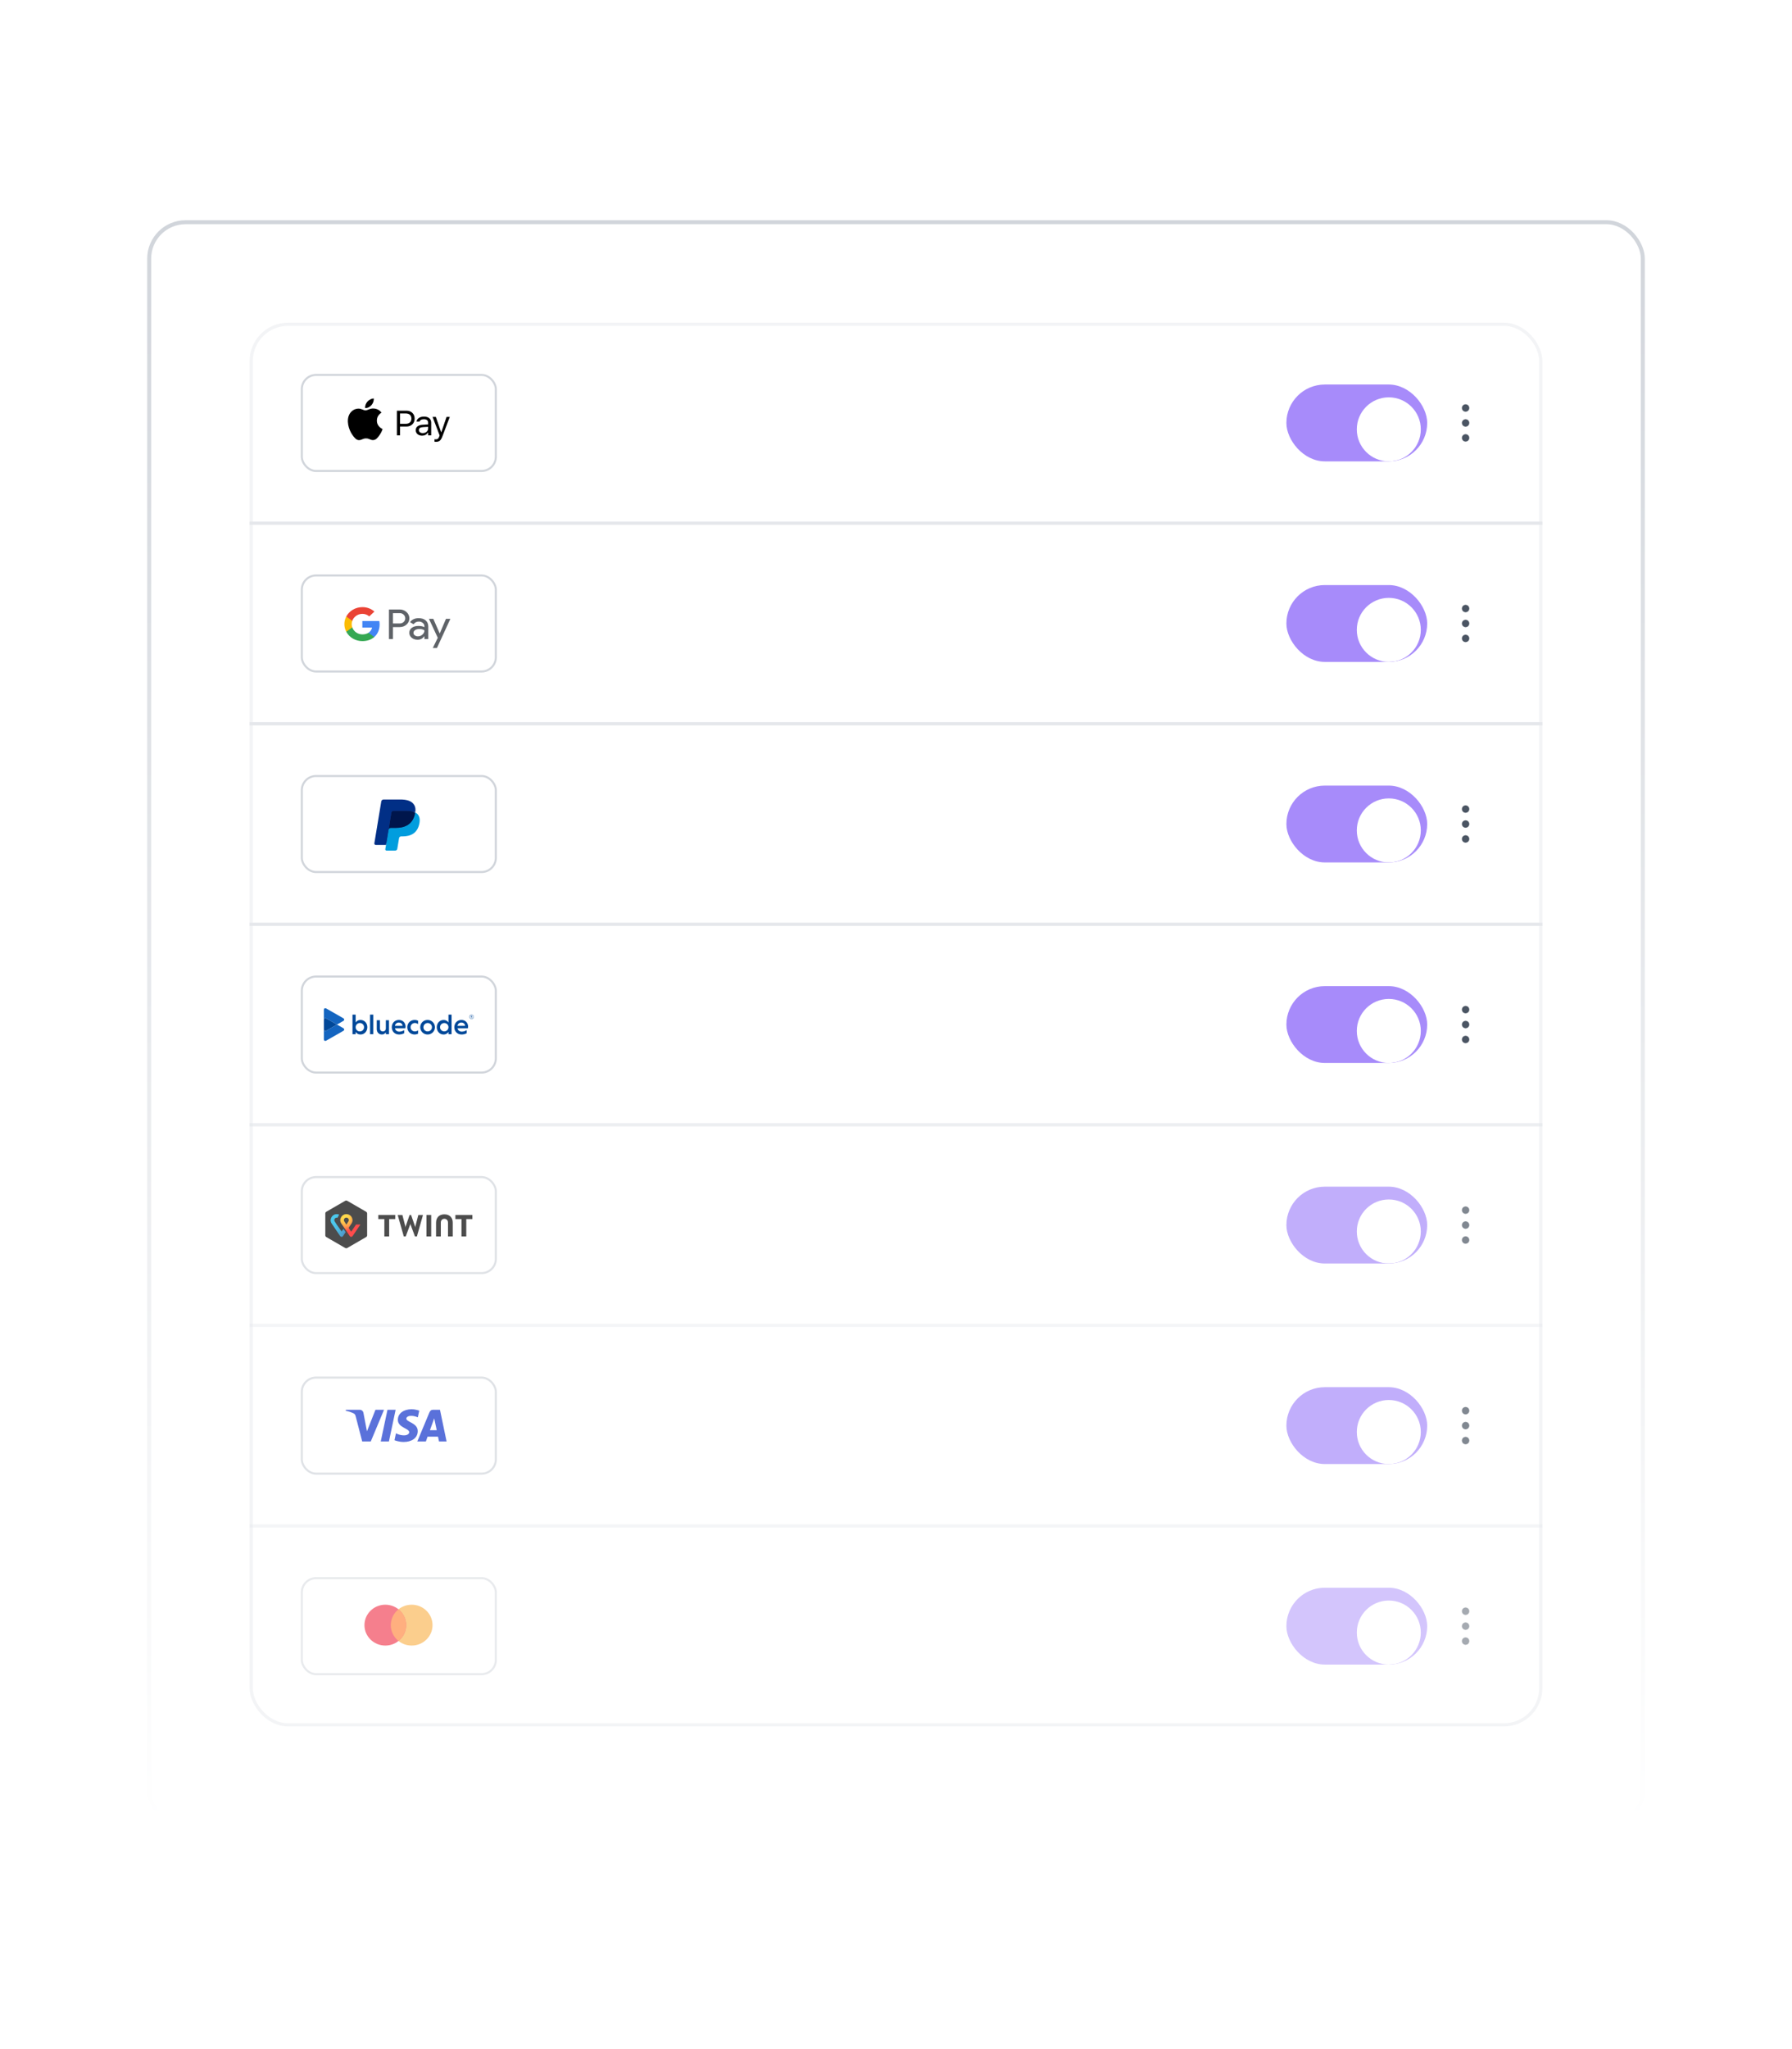 <svg width="560" height="640" viewBox="0 0 560 640" fill="none" xmlns="http://www.w3.org/2000/svg"><rect x="46.621" y="69.404" width="466.758" height="501.191" rx="11.379" fill="white"/><rect x="46.621" y="69.404" width="466.758" height="501.191" rx="11.379" stroke="url(#paint0_linear_3922_5452)" stroke-width="1.242"/><rect x="78.5" y="101.283" width="403" height="437.433" rx="11.5" fill="white"/><rect x="78.5" y="101.283" width="403" height="437.433" rx="11.5" stroke="#F3F4F6"/><rect x="94.319" y="117.102" width="60.628" height="29.995" rx="4.446" fill="white"/><rect x="94.319" y="117.102" width="60.628" height="29.995" rx="4.446" stroke="#D1D5DB" stroke-width="0.638"/><path fill-rule="evenodd" clip-rule="evenodd" d="M116.788 124.441C116.873 125.205 116.56 125.971 116.095 126.522C115.629 127.073 114.865 127.501 114.118 127.444C114.016 126.696 114.393 125.917 114.825 125.429C115.306 124.878 116.117 124.468 116.788 124.441ZM119.204 128.887C119.082 128.96 117.755 129.753 117.771 131.363C117.789 133.289 119.462 133.96 119.556 133.997C119.558 133.998 119.559 133.999 119.56 133.999C119.559 134.002 119.557 134.007 119.555 134.015C119.513 134.146 119.243 134.986 118.637 135.852C118.081 136.646 117.506 137.437 116.598 137.453C116.162 137.461 115.87 137.337 115.567 137.209C115.25 137.075 114.92 136.936 114.398 136.936C113.852 136.936 113.507 137.079 113.175 137.218C112.886 137.338 112.608 137.454 112.216 137.469C111.339 137.501 110.672 136.611 110.112 135.82C108.968 134.203 108.093 131.249 109.268 129.255C109.851 128.265 110.893 127.638 112.025 127.622C112.512 127.613 112.985 127.796 113.398 127.957C113.714 128.079 113.996 128.188 114.223 128.188C114.428 128.188 114.702 128.082 115.021 127.959C115.524 127.765 116.14 127.528 116.774 127.59C117.208 127.609 118.428 127.763 119.211 128.883C119.209 128.884 119.207 128.885 119.204 128.887Z" fill="black"/><path d="M124.027 135.976V128.271H127.024C128.517 128.271 129.574 129.27 129.574 130.733V130.744C129.574 132.207 128.517 133.226 127.024 133.226H125.018V135.976H124.027ZM126.77 129.126H125.018V132.372H126.77C127.905 132.372 128.561 131.769 128.561 130.754V130.744C128.561 129.729 127.905 129.126 126.77 129.126Z" fill="black"/><path d="M131.906 136.078C130.777 136.078 129.923 135.416 129.923 134.369V134.358C129.923 133.333 130.705 132.741 132.088 132.66L133.79 132.559V132.036C133.79 131.326 133.344 130.941 132.457 130.941C131.746 130.941 131.278 131.197 131.124 131.646L131.118 131.662H130.159L130.165 131.63C130.319 130.728 131.223 130.119 132.49 130.119C133.939 130.119 134.749 130.84 134.749 132.036V135.976H133.79V135.127H133.702C133.327 135.741 132.705 136.078 131.906 136.078ZM130.903 134.348C130.903 134.93 131.416 135.271 132.104 135.271C133.079 135.271 133.79 134.652 133.79 133.83V133.307L132.203 133.403C131.3 133.456 130.903 133.766 130.903 134.337V134.348Z" fill="black"/><path d="M136.204 137.995C136.077 137.995 135.912 137.984 135.78 137.963V137.199C135.895 137.22 136.044 137.226 136.176 137.226C136.722 137.226 137.052 136.985 137.267 136.323L137.377 135.982L135.179 130.22H136.204L137.835 134.956H137.923L139.548 130.22H140.556L138.237 136.329C137.747 137.621 137.256 137.995 136.204 137.995Z" fill="black"/><g clip-path="url(#clip0_3922_5452)"><rect x="402" y="120.1" width="44" height="24" rx="12" fill="#A78BFA"/><g filter="url(#filter0_dd_3922_5452)"><circle cx="434" cy="132.1" r="10" fill="white"/></g></g><path d="M458 127.432L458 127.439M458 132.099L458 132.106M458 136.766L458 136.772M458 128.099C457.632 128.099 457.333 127.8 457.333 127.432C457.333 127.064 457.632 126.766 458 126.766C458.368 126.766 458.667 127.064 458.667 127.432C458.667 127.8 458.368 128.099 458 128.099ZM458 132.766C457.632 132.766 457.333 132.467 457.333 132.099C457.333 131.731 457.632 131.432 458 131.432C458.368 131.432 458.667 131.731 458.667 132.099C458.667 132.467 458.368 132.766 458 132.766ZM458 137.432C457.632 137.432 457.333 137.134 457.333 136.766C457.333 136.397 457.632 136.099 458 136.099C458.368 136.099 458.667 136.397 458.667 136.766C458.667 137.134 458.368 137.432 458 137.432Z" stroke="#4B5563" stroke-linecap="round" stroke-linejoin="round"/><path d="M482 163.416H78" stroke="#E5E7EB"/><rect x="94.319" y="179.735" width="60.628" height="29.995" rx="4.446" fill="white"/><rect x="94.319" y="179.735" width="60.628" height="29.995" rx="4.446" stroke="#D1D5DB" stroke-width="0.638"/><g clip-path="url(#clip1_3922_5452)"><path d="M118.633 195.054C118.633 194.692 118.601 194.331 118.536 193.975H113.235V196.019H116.27C116.208 196.345 116.077 196.656 115.884 196.933C115.691 197.21 115.441 197.447 115.148 197.63V198.96H116.96C118.021 198.037 118.633 196.67 118.633 195.054Z" fill="#4285F4"/><path d="M113.236 200.243C114.751 200.243 116.03 199.773 116.961 198.962L115.149 197.634C114.645 197.958 113.996 198.142 113.236 198.142C111.77 198.142 110.526 197.209 110.081 195.951H108.214V197.319C108.682 198.198 109.399 198.937 110.286 199.454C111.173 199.97 112.194 200.244 113.236 200.243Z" fill="#34A853"/><path d="M110.08 195.951C109.845 195.292 109.845 194.578 110.08 193.919V192.551H108.214C107.82 193.291 107.615 194.107 107.615 194.935C107.615 195.763 107.82 196.58 108.214 197.32L110.08 195.951Z" fill="#FBBC04"/><path d="M122.801 195.863V199.603H121.544V190.364H124.877C125.274 190.356 125.67 190.422 126.041 190.56C126.411 190.697 126.749 190.902 127.035 191.164C127.319 191.414 127.546 191.716 127.701 192.053C127.856 192.389 127.936 192.752 127.936 193.119C127.936 193.486 127.856 193.849 127.701 194.186C127.546 194.522 127.319 194.825 127.035 195.075C126.452 195.6 125.732 195.862 124.877 195.861H122.801L122.801 195.863ZM122.801 191.503V194.729H124.909C125.243 194.734 125.572 194.647 125.854 194.478C126.136 194.308 126.359 194.064 126.495 193.775C126.632 193.487 126.675 193.167 126.619 192.855C126.564 192.544 126.413 192.255 126.185 192.024C126.173 192.013 126.164 192.002 126.15 191.991C125.992 191.831 125.799 191.705 125.585 191.62C125.37 191.536 125.14 191.495 124.907 191.501L122.801 191.503ZM130.834 193.077C131.764 193.077 132.497 193.311 133.033 193.779C133.57 194.248 133.838 194.89 133.839 195.707V199.603H132.636V198.728H132.582C132.062 199.45 131.369 199.812 130.505 199.811C129.768 199.811 129.151 199.605 128.654 199.192C128.416 199.002 128.226 198.765 128.097 198.497C127.968 198.229 127.904 197.938 127.91 197.644C127.91 196.989 128.172 196.469 128.696 196.083C129.219 195.697 129.918 195.504 130.791 195.503C131.537 195.503 132.153 195.633 132.635 195.889V195.617C132.636 195.417 132.591 195.219 132.501 195.037C132.411 194.856 132.28 194.695 132.116 194.567C131.784 194.284 131.35 194.13 130.903 194.135C130.201 194.135 129.646 194.415 129.236 194.974L128.131 194.314C128.739 193.489 129.639 193.076 130.833 193.077H130.834ZM129.208 197.669C129.207 197.82 129.244 197.969 129.317 198.103C129.389 198.238 129.494 198.354 129.624 198.442C129.902 198.649 130.247 198.758 130.6 198.752C131.13 198.751 131.638 198.552 132.014 198.198C132.43 197.828 132.638 197.393 132.638 196.895C132.246 196.6 131.699 196.452 130.999 196.452C130.488 196.452 130.062 196.568 129.721 196.8C129.378 197.038 129.206 197.324 129.206 197.669H129.208ZM140.74 193.284L136.544 202.391H135.247L136.804 199.204L134.044 193.284H135.41L137.402 197.826H137.429L139.37 193.284H140.74Z" fill="#5F6368"/><path d="M113.236 191.729C114.037 191.717 114.811 192.002 115.391 192.524L116.997 191.01C115.979 190.108 114.632 189.612 113.236 189.627C112.194 189.627 111.173 189.901 110.286 190.417C109.4 190.934 108.682 191.673 108.214 192.551L110.081 193.92C110.526 192.662 111.77 191.729 113.236 191.729Z" fill="#EA4335"/></g><g clip-path="url(#clip2_3922_5452)"><rect x="402" y="182.732" width="44" height="24" rx="12" fill="#A78BFA"/><g filter="url(#filter1_dd_3922_5452)"><circle cx="434" cy="194.732" r="10" fill="white"/></g></g><path d="M458 190.065L458 190.072M458 194.732L458 194.738M458 199.398L458 199.405M458 190.732C457.632 190.732 457.333 190.433 457.333 190.065C457.333 189.697 457.632 189.398 458 189.398C458.368 189.398 458.667 189.697 458.667 190.065C458.667 190.433 458.368 190.732 458 190.732ZM458 195.398C457.632 195.398 457.333 195.1 457.333 194.732C457.333 194.364 457.632 194.065 458 194.065C458.368 194.065 458.667 194.364 458.667 194.732C458.667 195.1 458.368 195.398 458 195.398ZM458 200.065C457.632 200.065 457.333 199.767 457.333 199.398C457.333 199.03 457.632 198.732 458 198.732C458.368 198.732 458.667 199.03 458.667 199.398C458.667 199.767 458.368 200.065 458 200.065Z" stroke="#4B5563" stroke-linecap="round" stroke-linejoin="round"/><path d="M482 226.051H78" stroke="#E5E7EB"/><rect x="94.319" y="242.37" width="60.629" height="29.995" rx="4.446" fill="white"/><rect x="94.319" y="242.37" width="60.629" height="29.995" rx="4.446" stroke="#D1D5DB" stroke-width="0.638"/><path fill-rule="evenodd" clip-rule="evenodd" d="M121.004 265.123L121.294 263.367L120.648 263.352H117.563L119.707 250.392C119.714 250.352 119.736 250.316 119.767 250.29C119.799 250.264 119.839 250.25 119.881 250.25H125.083C126.81 250.25 128.001 250.593 128.623 251.269C128.915 251.586 129.101 251.918 129.191 252.282C129.285 252.665 129.286 253.123 129.195 253.68L129.188 253.721V254.079L129.48 254.236C129.725 254.36 129.92 254.503 130.07 254.665C130.32 254.937 130.481 255.281 130.549 255.69C130.62 256.11 130.596 256.611 130.481 257.177C130.348 257.828 130.133 258.396 129.842 258.86C129.575 259.287 129.234 259.642 128.83 259.917C128.444 260.178 127.986 260.377 127.467 260.504C126.965 260.628 126.392 260.691 125.764 260.691H125.359C125.069 260.691 124.788 260.791 124.568 260.969C124.346 261.151 124.2 261.399 124.155 261.671L124.124 261.829L123.612 264.925L123.589 265.038C123.583 265.074 123.572 265.092 123.557 265.104C123.543 265.116 123.523 265.123 123.504 265.123H121.004Z" fill="#28356A"/><path fill-rule="evenodd" clip-rule="evenodd" d="M129.755 253.762C129.739 253.856 129.721 253.953 129.702 254.052C129.016 257.41 126.669 258.57 123.672 258.57H122.146C121.779 258.57 121.47 258.824 121.413 259.169L120.411 265.233C120.373 265.459 120.556 265.663 120.796 265.663H123.503C123.823 265.663 124.095 265.441 124.146 265.14L124.172 265.009L124.682 261.925L124.715 261.756C124.765 261.454 125.037 261.232 125.358 261.232H125.763C128.385 261.232 130.438 260.216 131.038 257.279C131.288 256.052 131.159 255.027 130.496 254.306C130.295 254.089 130.046 253.909 129.755 253.762Z" fill="#019DDE"/><path fill-rule="evenodd" clip-rule="evenodd" d="M129.038 253.491C128.933 253.461 128.825 253.435 128.714 253.411C128.602 253.388 128.488 253.367 128.371 253.349C127.959 253.286 127.508 253.256 127.025 253.256H122.948C122.848 253.256 122.753 253.277 122.667 253.317C122.479 253.403 122.34 253.572 122.306 253.78L121.438 259.018L121.414 259.171C121.471 258.826 121.78 258.572 122.146 258.572H123.672C126.669 258.572 129.016 257.412 129.702 254.054C129.722 253.955 129.74 253.858 129.755 253.763C129.582 253.676 129.394 253.6 129.191 253.537C129.141 253.521 129.09 253.505 129.038 253.491Z" fill="#00164C"/><path fill-rule="evenodd" clip-rule="evenodd" d="M122.306 253.78C122.34 253.572 122.48 253.402 122.668 253.317C122.754 253.277 122.848 253.256 122.949 253.256H127.026C127.509 253.256 127.96 253.286 128.371 253.349C128.489 253.367 128.603 253.388 128.714 253.411C128.825 253.435 128.933 253.461 129.038 253.49C129.09 253.505 129.142 253.521 129.192 253.536C129.395 253.6 129.583 253.676 129.756 253.763C129.96 252.522 129.754 251.677 129.051 250.912C128.275 250.069 126.875 249.709 125.083 249.709H119.882C119.516 249.709 119.204 249.963 119.147 250.308L116.981 263.402C116.938 263.661 117.147 263.895 117.421 263.895H120.633L122.306 253.78Z" fill="#012F86"/><g clip-path="url(#clip3_3922_5452)"><rect x="402" y="245.367" width="44" height="24" rx="12" fill="#A78BFA"/><g filter="url(#filter2_dd_3922_5452)"><circle cx="434" cy="257.367" r="10" fill="white"/></g></g><path d="M458 252.7L458 252.707M458 257.367L458 257.373M458 262.033L458 262.04M458 253.367C457.632 253.367 457.333 253.068 457.333 252.7C457.333 252.332 457.632 252.033 458 252.033C458.368 252.033 458.667 252.332 458.667 252.7C458.667 253.068 458.368 253.367 458 253.367ZM458 258.033C457.632 258.033 457.333 257.735 457.333 257.367C457.333 256.998 457.632 256.7 458 256.7C458.368 256.7 458.667 256.998 458.667 257.367C458.667 257.735 458.368 258.033 458 258.033ZM458 262.7C457.632 262.7 457.333 262.401 457.333 262.033C457.333 261.665 457.632 261.367 458 261.367C458.368 261.367 458.667 261.665 458.667 262.033C458.667 262.401 458.368 262.7 458 262.7Z" stroke="#4B5563" stroke-linecap="round" stroke-linejoin="round"/><path d="M482 288.684H78" stroke="#E5E7EB"/><rect x="94.319" y="305.003" width="60.628" height="29.995" rx="4.446" fill="white"/><rect x="94.319" y="305.003" width="60.628" height="29.995" rx="4.446" stroke="#D1D5DB" stroke-width="0.638"/><path d="M101.891 318.054L105.301 320.001L107.336 318.84C107.405 318.801 107.463 318.744 107.503 318.675C107.543 318.607 107.564 318.529 107.564 318.449C107.564 318.37 107.543 318.292 107.503 318.224C107.463 318.155 107.405 318.098 107.336 318.059L101.891 314.948C101.821 314.908 101.743 314.887 101.662 314.887C101.582 314.887 101.504 314.907 101.434 314.947C101.365 314.987 101.307 315.044 101.267 315.112C101.227 315.181 101.206 315.259 101.207 315.338V318.445C101.206 318.365 101.228 318.288 101.268 318.219C101.308 318.15 101.365 318.094 101.434 318.054C101.504 318.014 101.582 317.993 101.662 317.994C101.743 317.994 101.821 318.014 101.891 318.054Z" fill="#1465C0"/><path d="M107.336 321.161L105.301 320.002L101.891 321.948C101.821 321.988 101.743 322.009 101.662 322.009C101.582 322.009 101.504 321.988 101.434 321.948C101.365 321.909 101.308 321.852 101.268 321.783C101.228 321.714 101.206 321.637 101.207 321.557V324.664C101.207 324.743 101.228 324.821 101.268 324.889C101.308 324.958 101.365 325.015 101.435 325.054C101.504 325.094 101.583 325.115 101.663 325.115C101.743 325.115 101.821 325.094 101.891 325.055L107.336 321.945C107.405 321.905 107.463 321.848 107.503 321.78C107.543 321.711 107.564 321.633 107.564 321.554C107.564 321.475 107.543 321.397 107.503 321.328C107.463 321.26 107.405 321.203 107.336 321.163V321.161Z" fill="#1465C0"/><path d="M101.891 321.948L105.301 320.001L101.891 318.053C101.821 318.013 101.743 317.992 101.662 317.992C101.582 317.992 101.503 318.013 101.434 318.052C101.365 318.092 101.307 318.149 101.267 318.218C101.227 318.287 101.206 318.365 101.207 318.444V321.558C101.206 321.637 101.228 321.715 101.268 321.783C101.308 321.852 101.365 321.909 101.434 321.948C101.504 321.988 101.582 322.009 101.662 322.009C101.743 322.009 101.821 321.988 101.891 321.948Z" fill="#004899"/><path d="M111.141 323.008H110.155V316.896H111.141V319.36C111.3 319.109 111.522 318.904 111.786 318.764C112.05 318.624 112.346 318.555 112.645 318.563C113.899 318.563 114.786 319.546 114.786 320.829C114.786 322.113 113.899 323.106 112.654 323.106C112.353 323.114 112.055 323.045 111.79 322.905C111.525 322.764 111.301 322.558 111.141 322.306V323.008ZM112.457 322.147C112.631 322.147 112.803 322.113 112.963 322.046C113.124 321.979 113.269 321.882 113.39 321.759C113.512 321.635 113.608 321.49 113.672 321.33C113.735 321.17 113.766 320.998 113.763 320.826C113.766 320.655 113.735 320.484 113.671 320.325C113.607 320.165 113.512 320.02 113.39 319.898C113.268 319.776 113.123 319.679 112.962 319.613C112.802 319.548 112.63 319.515 112.457 319.516C112.283 319.515 112.11 319.548 111.949 319.613C111.788 319.679 111.642 319.775 111.52 319.897C111.397 320.019 111.301 320.164 111.235 320.324C111.17 320.484 111.138 320.654 111.141 320.826C111.136 321 111.167 321.172 111.232 321.333C111.296 321.494 111.392 321.641 111.515 321.764C111.638 321.887 111.784 321.985 111.946 322.052C112.108 322.118 112.282 322.151 112.457 322.15V322.147Z" fill="#004899"/><path d="M116.637 323.008H115.651V316.896H116.637V323.008Z" fill="#004899"/><path d="M120.576 322.398C120.458 322.62 120.278 322.804 120.058 322.929C119.838 323.054 119.587 323.115 119.333 323.104C118.367 323.104 117.737 322.387 117.737 321.422V318.65H118.722V321.158C118.722 321.751 119.07 322.15 119.643 322.15C120.217 322.15 120.547 321.778 120.576 321.22V318.65H121.553V323.008H120.576V322.398Z" fill="#004899"/><path d="M123.428 321.156C123.527 321.785 124.055 322.218 124.77 322.218C125.32 322.212 125.856 322.045 126.311 321.74V322.706C125.817 322.972 125.262 323.109 124.699 323.105C123.393 323.105 122.434 322.167 122.434 320.829C122.434 319.546 123.374 318.562 124.645 318.562C125.917 318.562 126.741 319.51 126.741 320.661C126.74 320.828 126.719 320.995 126.678 321.158L123.428 321.156ZM123.419 320.403H125.792C125.774 319.791 125.281 319.375 124.631 319.375C124.335 319.365 124.046 319.465 123.821 319.655C123.596 319.845 123.45 320.112 123.414 320.403H123.419Z" fill="#004899"/><path d="M130.653 322.848C130.327 323.017 129.964 323.105 129.596 323.105C128.226 323.105 127.274 322.101 127.274 320.83C127.274 319.56 128.223 318.563 129.596 318.563C129.962 318.561 130.324 318.643 130.653 318.801V319.847C130.346 319.626 129.976 319.507 129.596 319.51C129.249 319.521 128.921 319.665 128.68 319.911C128.439 320.158 128.305 320.487 128.305 320.83C128.305 321.172 128.439 321.502 128.68 321.748C128.921 321.994 129.249 322.138 129.596 322.149C129.976 322.156 130.348 322.038 130.653 321.814V322.848Z" fill="#004899"/><path d="M133.619 318.563C134.074 318.562 134.519 318.694 134.897 318.943C135.276 319.193 135.571 319.547 135.746 319.963C135.92 320.378 135.966 320.835 135.878 321.277C135.79 321.718 135.571 322.123 135.249 322.442C134.927 322.76 134.518 322.976 134.072 323.064C133.625 323.151 133.163 323.106 132.743 322.933C132.323 322.76 131.965 322.468 131.713 322.094C131.461 321.719 131.327 321.279 131.328 320.829C131.323 320.53 131.38 320.234 131.493 319.957C131.607 319.68 131.775 319.428 131.989 319.217C132.203 319.005 132.457 318.839 132.737 318.726C133.017 318.614 133.317 318.558 133.619 318.563ZM133.619 322.151C133.885 322.159 134.146 322.087 134.371 321.947C134.595 321.806 134.772 321.603 134.879 321.362C134.986 321.122 135.018 320.855 134.971 320.597C134.923 320.338 134.799 320.099 134.614 319.911C134.429 319.722 134.191 319.593 133.931 319.539C133.671 319.485 133.401 319.509 133.155 319.607C132.909 319.706 132.698 319.875 132.55 320.093C132.401 320.311 132.322 320.568 132.322 320.831C132.317 321.002 132.346 321.173 132.409 321.333C132.472 321.493 132.567 321.639 132.688 321.762C132.809 321.885 132.954 321.983 133.114 322.049C133.274 322.116 133.446 322.15 133.619 322.15V322.151Z" fill="#004899"/><path d="M140.144 322.306C139.983 322.557 139.759 322.763 139.494 322.904C139.229 323.045 138.932 323.117 138.631 323.111C137.377 323.111 136.491 322.107 136.491 320.835C136.491 319.563 137.377 318.569 138.64 318.569C138.939 318.563 139.234 318.633 139.498 318.772C139.761 318.912 139.984 319.116 140.144 319.365V316.896H141.121V323.008H140.144V322.306ZM138.828 319.525C138.654 319.523 138.482 319.556 138.321 319.622C138.16 319.687 138.014 319.784 137.892 319.906C137.769 320.028 137.672 320.173 137.607 320.333C137.542 320.492 137.51 320.663 137.512 320.835C137.512 321.18 137.651 321.511 137.898 321.756C138.145 322 138.479 322.137 138.828 322.137C139.177 322.137 139.512 322 139.759 321.756C140.006 321.511 140.144 321.18 140.144 320.835C140.147 320.663 140.115 320.492 140.05 320.332C139.985 320.172 139.888 320.027 139.766 319.905C139.643 319.783 139.497 319.686 139.336 319.62C139.175 319.555 139.002 319.522 138.828 319.523V319.525Z" fill="#004899"/><path d="M142.97 321.156C143.069 321.785 143.597 322.218 144.314 322.218C144.862 322.211 145.395 322.045 145.848 321.74V322.706C145.353 322.972 144.799 323.109 144.236 323.105C142.939 323.105 141.971 322.167 141.971 320.829C141.971 319.546 142.911 318.562 144.184 318.562C145.456 318.562 146.283 319.51 146.283 320.661C146.282 320.828 146.261 320.995 146.221 321.158L142.97 321.156ZM142.962 320.403H145.334C145.317 319.791 144.825 319.375 144.173 319.375C143.878 319.367 143.591 319.468 143.367 319.658C143.143 319.848 142.999 320.113 142.962 320.403Z" fill="#004899"/><path d="M147.359 316.891C147.544 316.891 147.723 316.964 147.854 317.094C147.986 317.224 148.059 317.4 148.059 317.584C148.059 317.768 147.986 317.944 147.854 318.074C147.723 318.204 147.544 318.277 147.359 318.277C147.173 318.277 146.994 318.204 146.863 318.074C146.732 317.944 146.658 317.768 146.658 317.584C146.658 317.4 146.732 317.224 146.863 317.094C146.994 316.964 147.173 316.891 147.359 316.891ZM147.359 318.182C147.479 318.184 147.598 318.15 147.699 318.084C147.8 318.019 147.879 317.926 147.927 317.816C147.974 317.706 147.987 317.584 147.965 317.467C147.942 317.35 147.885 317.242 147.8 317.156C147.715 317.071 147.607 317.013 147.488 316.989C147.37 316.965 147.247 316.976 147.135 317.022C147.024 317.067 146.928 317.144 146.86 317.243C146.793 317.342 146.757 317.459 146.756 317.578C146.752 317.658 146.764 317.738 146.792 317.813C146.821 317.888 146.865 317.957 146.921 318.014C146.978 318.071 147.046 318.116 147.122 318.145C147.197 318.175 147.278 318.188 147.359 318.185V318.182ZM147.132 317.205H147.367C147.512 317.205 147.615 317.28 147.615 317.41C147.616 317.457 147.599 317.503 147.568 317.539C147.537 317.574 147.494 317.598 147.447 317.604C147.507 317.641 147.557 317.691 147.594 317.75C147.631 317.81 147.652 317.877 147.657 317.947H147.552C147.515 317.765 147.417 317.64 147.314 317.64H147.235V317.947H147.131L147.132 317.205ZM147.367 317.303H147.235V317.544H147.367C147.449 317.544 147.512 317.502 147.512 317.42C147.512 317.338 147.451 317.303 147.367 317.303Z" fill="#004899"/><g clip-path="url(#clip4_3922_5452)"><rect x="402" y="308" width="44" height="24" rx="12" fill="#A78BFA"/><g filter="url(#filter3_dd_3922_5452)"><circle cx="434" cy="320" r="10" fill="white"/></g></g><path d="M458 315.333L458 315.339M458 319.999L458 320.006M458 324.666L458 324.673M458 315.999C457.632 315.999 457.333 315.701 457.333 315.333C457.333 314.964 457.632 314.666 458 314.666C458.368 314.666 458.667 314.964 458.667 315.333C458.667 315.701 458.368 315.999 458 315.999ZM458 320.666C457.632 320.666 457.333 320.368 457.333 319.999C457.333 319.631 457.632 319.333 458 319.333C458.368 319.333 458.667 319.631 458.667 319.999C458.667 320.368 458.368 320.666 458 320.666ZM458 325.333C457.632 325.333 457.333 325.034 457.333 324.666C457.333 324.298 457.632 323.999 458 323.999C458.368 323.999 458.667 324.298 458.667 324.666C458.667 325.034 458.368 325.333 458 325.333Z" stroke="#4B5563" stroke-linecap="round" stroke-linejoin="round"/><path opacity="0.7" d="M482 351.316H78" stroke="#E5E7EB"/><g opacity="0.7"><rect x="94.319" y="367.636" width="60.629" height="29.995" rx="4.446" fill="white"/><rect x="94.319" y="367.636" width="60.629" height="29.995" rx="4.446" stroke="#D1D5DB" stroke-width="0.638"/><path d="M114.731 385.845C114.731 386.041 114.591 386.274 114.424 386.367L108.502 389.793C108.334 389.886 108.055 389.886 107.887 389.793L101.965 386.367C101.798 386.274 101.658 386.031 101.658 385.845V378.992C101.658 378.797 101.798 378.564 101.965 378.471L107.887 375.044C108.055 374.951 108.334 374.951 108.502 375.044L114.424 378.471C114.591 378.564 114.731 378.806 114.731 378.992V385.845ZM147.608 379.486H142.31V380.752H144.21V386.171H145.709V380.752H147.608V379.486ZM123.521 379.486H118.213V380.752H120.113V386.171H121.612V380.752H123.511L123.521 379.486ZM138.865 379.281C137.198 379.281 136.267 380.352 136.267 381.888V386.18H137.757V381.86C137.757 381.19 138.148 380.668 138.884 380.668C139.619 380.668 140.001 381.283 140.001 381.86V386.18H141.482V381.888C141.5 380.342 140.541 379.281 138.865 379.281ZM133.269 379.486V386.171H134.75V379.486H133.269ZM128.232 382.139L128.278 382.437L129.675 386.18H130.28L132.18 379.495H130.718L129.815 383.005L129.759 383.387L129.684 383.005L128.474 379.495H127.99L126.779 383.005L126.705 383.387L126.658 383.005L125.755 379.495H124.284L126.183 386.18H126.789L128.185 382.437L128.232 382.139Z" fill="black"/><path d="M111.286 382.438L109.74 384.71L108.949 383.499L109.862 382.131C110.029 381.889 110.392 381.218 109.973 380.306C109.638 379.561 108.902 379.207 108.251 379.207C107.599 379.207 106.901 379.542 106.528 380.306C106.1 381.19 106.472 381.87 106.631 382.103C106.631 382.103 107.143 382.848 107.562 383.471L108.251 384.468L109.284 386.051C109.294 386.06 109.452 386.311 109.74 386.311C110.01 386.311 110.187 386.06 110.206 386.041L112.627 382.457H111.286V382.438ZM108.241 382.494C108.241 382.494 107.841 381.879 107.571 381.451C107.292 380.995 107.599 380.306 108.241 380.306C108.875 380.306 109.191 380.995 108.912 381.451C108.651 381.879 108.241 382.494 108.241 382.494Z" fill="url(#paint1_radial_3922_5452)"/><path d="M106.761 384.635L105.243 382.503C105.243 382.503 104.843 381.889 104.573 381.46C104.294 381.004 104.601 380.315 105.243 380.315C105.327 380.315 105.392 380.324 105.467 380.343L105.998 379.365C105.755 379.263 105.485 379.207 105.243 379.207C104.601 379.207 103.893 379.542 103.521 380.306C103.093 381.19 103.465 381.87 103.623 382.103L106.277 386.041C106.305 386.069 106.472 386.321 106.752 386.321C107.031 386.321 107.199 386.079 107.217 386.051L108.018 384.831L107.329 383.825L106.761 384.635Z" fill="url(#paint2_radial_3922_5452)"/><g clip-path="url(#clip5_3922_5452)"><rect x="402" y="370.633" width="44" height="24" rx="12" fill="#A78BFA"/><g filter="url(#filter4_dd_3922_5452)"><circle cx="434" cy="382.633" r="10" fill="white"/></g></g><path d="M458 377.965L458 377.972M458 382.632L458 382.639M458 387.299L458 387.305M458 378.632C457.632 378.632 457.333 378.334 457.333 377.965C457.333 377.597 457.632 377.299 458 377.299C458.368 377.299 458.667 377.597 458.667 377.965C458.667 378.334 458.368 378.632 458 378.632ZM458 383.299C457.632 383.299 457.333 383 457.333 382.632C457.333 382.264 457.632 381.965 458 381.965C458.368 381.965 458.667 382.264 458.667 382.632C458.667 383 458.368 383.299 458 383.299ZM458 387.965C457.632 387.965 457.333 387.667 457.333 387.299C457.333 386.931 457.632 386.632 458 386.632C458.368 386.632 458.667 386.931 458.667 387.299C458.667 387.667 458.368 387.965 458 387.965Z" stroke="#4B5563" stroke-linecap="round" stroke-linejoin="round"/></g><path opacity="0.4" d="M482 413.949H78" stroke="#E5E7EB"/><g opacity="0.7"><rect x="94.319" y="430.268" width="60.629" height="29.995" rx="4.446" fill="white"/><rect x="94.319" y="430.268" width="60.629" height="29.995" rx="4.446" stroke="#D1D5DB" stroke-width="0.638"/><path d="M128.567 440.16C126.329 440.16 124.329 441.32 124.329 443.463C124.329 445.92 127.876 446.09 127.876 447.325C127.876 447.844 127.28 448.31 126.263 448.31C124.819 448.31 123.74 447.66 123.74 447.66L123.278 449.822C123.278 449.822 124.521 450.371 126.171 450.371C128.618 450.371 130.543 449.155 130.543 446.975C130.543 444.378 126.982 444.213 126.982 443.068C126.982 442.66 127.471 442.214 128.485 442.214C129.63 442.214 130.564 442.687 130.564 442.687L131.016 440.599C131.016 440.599 129.999 440.16 128.566 440.16H128.567ZM108.094 440.318L108.04 440.633C108.04 440.633 108.981 440.805 109.829 441.149C110.921 441.543 110.999 441.773 111.183 442.485L113.186 450.208H115.872L120.01 440.318H117.33L114.671 447.043L113.586 441.342C113.487 440.69 112.983 440.318 112.366 440.318H108.095L108.094 440.318ZM121.087 440.318L118.985 450.208H121.54L123.635 440.318H121.087ZM135.338 440.318C134.722 440.318 134.396 440.648 134.156 441.224L130.413 450.208H133.092L133.611 448.711H136.875L137.19 450.208H139.554L137.492 440.318H135.338ZM135.687 442.99L136.481 446.702H134.353L135.687 442.99H135.687Z" fill="#1434CB"/><g clip-path="url(#clip6_3922_5452)"><rect x="402" y="433.266" width="44" height="24" rx="12" fill="#A78BFA"/><g filter="url(#filter5_dd_3922_5452)"><circle cx="434" cy="445.266" r="10" fill="white"/></g></g><path d="M458 440.598L458 440.605M458 445.265L458 445.272M458 449.932L458 449.938M458 441.265C457.632 441.265 457.333 440.966 457.333 440.598C457.333 440.23 457.632 439.932 458 439.932C458.368 439.932 458.667 440.23 458.667 440.598C458.667 440.966 458.368 441.265 458 441.265ZM458 445.932C457.632 445.932 457.333 445.633 457.333 445.265C457.333 444.897 457.632 444.598 458 444.598C458.368 444.598 458.667 444.897 458.667 445.265C458.667 445.633 458.368 445.932 458 445.932ZM458 450.598C457.632 450.598 457.333 450.3 457.333 449.932C457.333 449.563 457.632 449.265 458 449.265C458.368 449.265 458.667 449.563 458.667 449.932C458.667 450.3 458.368 450.598 458 450.598Z" stroke="#4B5563" stroke-linecap="round" stroke-linejoin="round"/></g><path opacity="0.4" d="M482 476.584H78" stroke="#E5E7EB"/><g opacity="0.5"><rect x="94.319" y="492.903" width="60.629" height="29.995" rx="4.446" fill="white"/><rect x="94.319" y="492.903" width="60.629" height="29.995" rx="4.446" stroke="#D1D5DB" stroke-width="0.638"/><path fill-rule="evenodd" clip-rule="evenodd" d="M128.645 513.963C132.245 513.963 135.164 511.106 135.164 507.581C135.164 504.057 132.245 501.199 128.645 501.199C125.044 501.199 122.125 504.057 122.125 507.581C122.125 511.106 125.044 513.963 128.645 513.963Z" fill="#F79E1B"/><path fill-rule="evenodd" clip-rule="evenodd" d="M120.41 513.963C124.01 513.963 126.929 511.106 126.929 507.581C126.929 504.057 124.01 501.199 120.41 501.199C116.809 501.199 113.891 504.057 113.891 507.581C113.891 511.106 116.809 513.963 120.41 513.963Z" fill="#EB001B"/><path fill-rule="evenodd" clip-rule="evenodd" d="M124.526 502.633C123.061 503.803 122.125 505.585 122.125 507.581C122.125 509.577 123.061 511.358 124.526 512.529C125.992 511.358 126.928 509.577 126.928 507.581C126.928 505.585 125.992 503.803 124.526 502.633Z" fill="#FF5F00"/><g clip-path="url(#clip7_3922_5452)"><rect x="402" y="495.9" width="44" height="24" rx="12" fill="#A78BFA"/><g filter="url(#filter6_dd_3922_5452)"><circle cx="434" cy="507.9" r="10" fill="white"/></g></g><path d="M458 503.233L458 503.24M458 507.9L458 507.906M458 512.566L458 512.573M458 503.9C457.632 503.9 457.333 503.601 457.333 503.233C457.333 502.865 457.632 502.566 458 502.566C458.368 502.566 458.667 502.865 458.667 503.233C458.667 503.601 458.368 503.9 458 503.9ZM458 508.566C457.632 508.566 457.333 508.268 457.333 507.9C457.333 507.532 457.632 507.233 458 507.233C458.368 507.233 458.667 507.532 458.667 507.9C458.667 508.268 458.368 508.566 458 508.566ZM458 513.233C457.632 513.233 457.333 512.935 457.333 512.566C457.333 512.198 457.632 511.9 458 511.9C458.368 511.9 458.667 512.198 458.667 512.566C458.667 512.935 458.368 513.233 458 513.233Z" stroke="#4B5563" stroke-linecap="round" stroke-linejoin="round"/></g><defs><filter id="filter0_dd_3922_5452" x="421" y="120.1" width="26" height="26" filterUnits="userSpaceOnUse" color-interpolation-filters="sRGB"><feFlood flood-opacity="0" result="BackgroundImageFix"/><feColorMatrix in="SourceAlpha" type="matrix" values="0 0 0 0 0 0 0 0 0 0 0 0 0 0 0 0 0 0 127 0" result="hardAlpha"/><feOffset dy="1"/><feGaussianBlur stdDeviation="1"/><feColorMatrix type="matrix" values="0 0 0 0 0 0 0 0 0 0 0 0 0 0 0 0 0 0 0.06 0"/><feBlend mode="normal" in2="BackgroundImageFix" result="effect1_dropShadow_3922_5452"/><feColorMatrix in="SourceAlpha" type="matrix" values="0 0 0 0 0 0 0 0 0 0 0 0 0 0 0 0 0 0 127 0" result="hardAlpha"/><feOffset dy="1"/><feGaussianBlur stdDeviation="1.5"/><feColorMatrix type="matrix" values="0 0 0 0 0 0 0 0 0 0 0 0 0 0 0 0 0 0 0.1 0"/><feBlend mode="normal" in2="effect1_dropShadow_3922_5452" result="effect2_dropShadow_3922_5452"/><feBlend mode="normal" in="SourceGraphic" in2="effect2_dropShadow_3922_5452" result="shape"/></filter><filter id="filter1_dd_3922_5452" x="421" y="182.732" width="26" height="26" filterUnits="userSpaceOnUse" color-interpolation-filters="sRGB"><feFlood flood-opacity="0" result="BackgroundImageFix"/><feColorMatrix in="SourceAlpha" type="matrix" values="0 0 0 0 0 0 0 0 0 0 0 0 0 0 0 0 0 0 127 0" result="hardAlpha"/><feOffset dy="1"/><feGaussianBlur stdDeviation="1"/><feColorMatrix type="matrix" values="0 0 0 0 0 0 0 0 0 0 0 0 0 0 0 0 0 0 0.06 0"/><feBlend mode="normal" in2="BackgroundImageFix" result="effect1_dropShadow_3922_5452"/><feColorMatrix in="SourceAlpha" type="matrix" values="0 0 0 0 0 0 0 0 0 0 0 0 0 0 0 0 0 0 127 0" result="hardAlpha"/><feOffset dy="1"/><feGaussianBlur stdDeviation="1.5"/><feColorMatrix type="matrix" values="0 0 0 0 0 0 0 0 0 0 0 0 0 0 0 0 0 0 0.1 0"/><feBlend mode="normal" in2="effect1_dropShadow_3922_5452" result="effect2_dropShadow_3922_5452"/><feBlend mode="normal" in="SourceGraphic" in2="effect2_dropShadow_3922_5452" result="shape"/></filter><filter id="filter2_dd_3922_5452" x="421" y="245.367" width="26" height="26" filterUnits="userSpaceOnUse" color-interpolation-filters="sRGB"><feFlood flood-opacity="0" result="BackgroundImageFix"/><feColorMatrix in="SourceAlpha" type="matrix" values="0 0 0 0 0 0 0 0 0 0 0 0 0 0 0 0 0 0 127 0" result="hardAlpha"/><feOffset dy="1"/><feGaussianBlur stdDeviation="1"/><feColorMatrix type="matrix" values="0 0 0 0 0 0 0 0 0 0 0 0 0 0 0 0 0 0 0.06 0"/><feBlend mode="normal" in2="BackgroundImageFix" result="effect1_dropShadow_3922_5452"/><feColorMatrix in="SourceAlpha" type="matrix" values="0 0 0 0 0 0 0 0 0 0 0 0 0 0 0 0 0 0 127 0" result="hardAlpha"/><feOffset dy="1"/><feGaussianBlur stdDeviation="1.5"/><feColorMatrix type="matrix" values="0 0 0 0 0 0 0 0 0 0 0 0 0 0 0 0 0 0 0.1 0"/><feBlend mode="normal" in2="effect1_dropShadow_3922_5452" result="effect2_dropShadow_3922_5452"/><feBlend mode="normal" in="SourceGraphic" in2="effect2_dropShadow_3922_5452" result="shape"/></filter><filter id="filter3_dd_3922_5452" x="421" y="308" width="26" height="26" filterUnits="userSpaceOnUse" color-interpolation-filters="sRGB"><feFlood flood-opacity="0" result="BackgroundImageFix"/><feColorMatrix in="SourceAlpha" type="matrix" values="0 0 0 0 0 0 0 0 0 0 0 0 0 0 0 0 0 0 127 0" result="hardAlpha"/><feOffset dy="1"/><feGaussianBlur stdDeviation="1"/><feColorMatrix type="matrix" values="0 0 0 0 0 0 0 0 0 0 0 0 0 0 0 0 0 0 0.06 0"/><feBlend mode="normal" in2="BackgroundImageFix" result="effect1_dropShadow_3922_5452"/><feColorMatrix in="SourceAlpha" type="matrix" values="0 0 0 0 0 0 0 0 0 0 0 0 0 0 0 0 0 0 127 0" result="hardAlpha"/><feOffset dy="1"/><feGaussianBlur stdDeviation="1.5"/><feColorMatrix type="matrix" values="0 0 0 0 0 0 0 0 0 0 0 0 0 0 0 0 0 0 0.1 0"/><feBlend mode="normal" in2="effect1_dropShadow_3922_5452" result="effect2_dropShadow_3922_5452"/><feBlend mode="normal" in="SourceGraphic" in2="effect2_dropShadow_3922_5452" result="shape"/></filter><filter id="filter4_dd_3922_5452" x="421" y="370.633" width="26" height="26" filterUnits="userSpaceOnUse" color-interpolation-filters="sRGB"><feFlood flood-opacity="0" result="BackgroundImageFix"/><feColorMatrix in="SourceAlpha" type="matrix" values="0 0 0 0 0 0 0 0 0 0 0 0 0 0 0 0 0 0 127 0" result="hardAlpha"/><feOffset dy="1"/><feGaussianBlur stdDeviation="1"/><feColorMatrix type="matrix" values="0 0 0 0 0 0 0 0 0 0 0 0 0 0 0 0 0 0 0.06 0"/><feBlend mode="normal" in2="BackgroundImageFix" result="effect1_dropShadow_3922_5452"/><feColorMatrix in="SourceAlpha" type="matrix" values="0 0 0 0 0 0 0 0 0 0 0 0 0 0 0 0 0 0 127 0" result="hardAlpha"/><feOffset dy="1"/><feGaussianBlur stdDeviation="1.5"/><feColorMatrix type="matrix" values="0 0 0 0 0 0 0 0 0 0 0 0 0 0 0 0 0 0 0.1 0"/><feBlend mode="normal" in2="effect1_dropShadow_3922_5452" result="effect2_dropShadow_3922_5452"/><feBlend mode="normal" in="SourceGraphic" in2="effect2_dropShadow_3922_5452" result="shape"/></filter><filter id="filter5_dd_3922_5452" x="421" y="433.266" width="26" height="26" filterUnits="userSpaceOnUse" color-interpolation-filters="sRGB"><feFlood flood-opacity="0" result="BackgroundImageFix"/><feColorMatrix in="SourceAlpha" type="matrix" values="0 0 0 0 0 0 0 0 0 0 0 0 0 0 0 0 0 0 127 0" result="hardAlpha"/><feOffset dy="1"/><feGaussianBlur stdDeviation="1"/><feColorMatrix type="matrix" values="0 0 0 0 0 0 0 0 0 0 0 0 0 0 0 0 0 0 0.06 0"/><feBlend mode="normal" in2="BackgroundImageFix" result="effect1_dropShadow_3922_5452"/><feColorMatrix in="SourceAlpha" type="matrix" values="0 0 0 0 0 0 0 0 0 0 0 0 0 0 0 0 0 0 127 0" result="hardAlpha"/><feOffset dy="1"/><feGaussianBlur stdDeviation="1.5"/><feColorMatrix type="matrix" values="0 0 0 0 0 0 0 0 0 0 0 0 0 0 0 0 0 0 0.1 0"/><feBlend mode="normal" in2="effect1_dropShadow_3922_5452" result="effect2_dropShadow_3922_5452"/><feBlend mode="normal" in="SourceGraphic" in2="effect2_dropShadow_3922_5452" result="shape"/></filter><filter id="filter6_dd_3922_5452" x="421" y="495.9" width="26" height="26" filterUnits="userSpaceOnUse" color-interpolation-filters="sRGB"><feFlood flood-opacity="0" result="BackgroundImageFix"/><feColorMatrix in="SourceAlpha" type="matrix" values="0 0 0 0 0 0 0 0 0 0 0 0 0 0 0 0 0 0 127 0" result="hardAlpha"/><feOffset dy="1"/><feGaussianBlur stdDeviation="1"/><feColorMatrix type="matrix" values="0 0 0 0 0 0 0 0 0 0 0 0 0 0 0 0 0 0 0.06 0"/><feBlend mode="normal" in2="BackgroundImageFix" result="effect1_dropShadow_3922_5452"/><feColorMatrix in="SourceAlpha" type="matrix" values="0 0 0 0 0 0 0 0 0 0 0 0 0 0 0 0 0 0 127 0" result="hardAlpha"/><feOffset dy="1"/><feGaussianBlur stdDeviation="1.5"/><feColorMatrix type="matrix" values="0 0 0 0 0 0 0 0 0 0 0 0 0 0 0 0 0 0 0.1 0"/><feBlend mode="normal" in2="effect1_dropShadow_3922_5452" result="effect2_dropShadow_3922_5452"/><feBlend mode="normal" in="SourceGraphic" in2="effect2_dropShadow_3922_5452" result="shape"/></filter><linearGradient id="paint0_linear_3922_5452" x1="287.479" y1="68.783" x2="287.479" y2="571.216" gradientUnits="userSpaceOnUse"><stop stop-color="#D1D5DB"/><stop offset="1" stop-color="white"/></linearGradient><radialGradient id="paint1_radial_3922_5452" cx="0" cy="0" r="1" gradientUnits="userSpaceOnUse" gradientTransform="translate(107.741 379.831) scale(7.135 8.054)"><stop stop-color="#FFCC00"/><stop offset="0.092" stop-color="#FFC800"/><stop offset="0.174" stop-color="#FFBD00"/><stop offset="0.253" stop-color="#FFAB00"/><stop offset="0.33" stop-color="#FF9100"/><stop offset="0.405" stop-color="#FF7000"/><stop offset="0.479" stop-color="#FF4700"/><stop offset="0.55" stop-color="#FF1800"/><stop offset="0.582" stop-color="#FF0000"/><stop offset="1" stop-color="#FF0000"/></radialGradient><radialGradient id="paint2_radial_3922_5452" cx="0" cy="0" r="1" gradientUnits="userSpaceOnUse" gradientTransform="translate(103.44 380.242) scale(6.542 9.906)"><stop stop-color="#00B4E6"/><stop offset="0.201" stop-color="#00B0E3"/><stop offset="0.39" stop-color="#01A5DB"/><stop offset="0.574" stop-color="#0292CD"/><stop offset="0.755" stop-color="#0377BA"/><stop offset="0.932" stop-color="#0455A1"/><stop offset="1" stop-color="#054696"/></radialGradient><clipPath id="clip0_3922_5452"><rect x="402" y="120.1" width="44" height="24" rx="12" fill="white"/></clipPath><clipPath id="clip1_3922_5452"><rect width="34.037" height="12.764" fill="white" transform="translate(107.615 189.627)"/></clipPath><clipPath id="clip2_3922_5452"><rect x="402" y="182.732" width="44" height="24" rx="12" fill="white"/></clipPath><clipPath id="clip3_3922_5452"><rect x="402" y="245.367" width="44" height="24" rx="12" fill="white"/></clipPath><clipPath id="clip4_3922_5452"><rect x="402" y="308" width="44" height="24" rx="12" fill="white"/></clipPath><clipPath id="clip5_3922_5452"><rect x="402" y="370.633" width="44" height="24" rx="12" fill="white"/></clipPath><clipPath id="clip6_3922_5452"><rect x="402" y="433.266" width="44" height="24" rx="12" fill="white"/></clipPath><clipPath id="clip7_3922_5452"><rect x="402" y="495.9" width="44" height="24" rx="12" fill="white"/></clipPath></defs></svg>